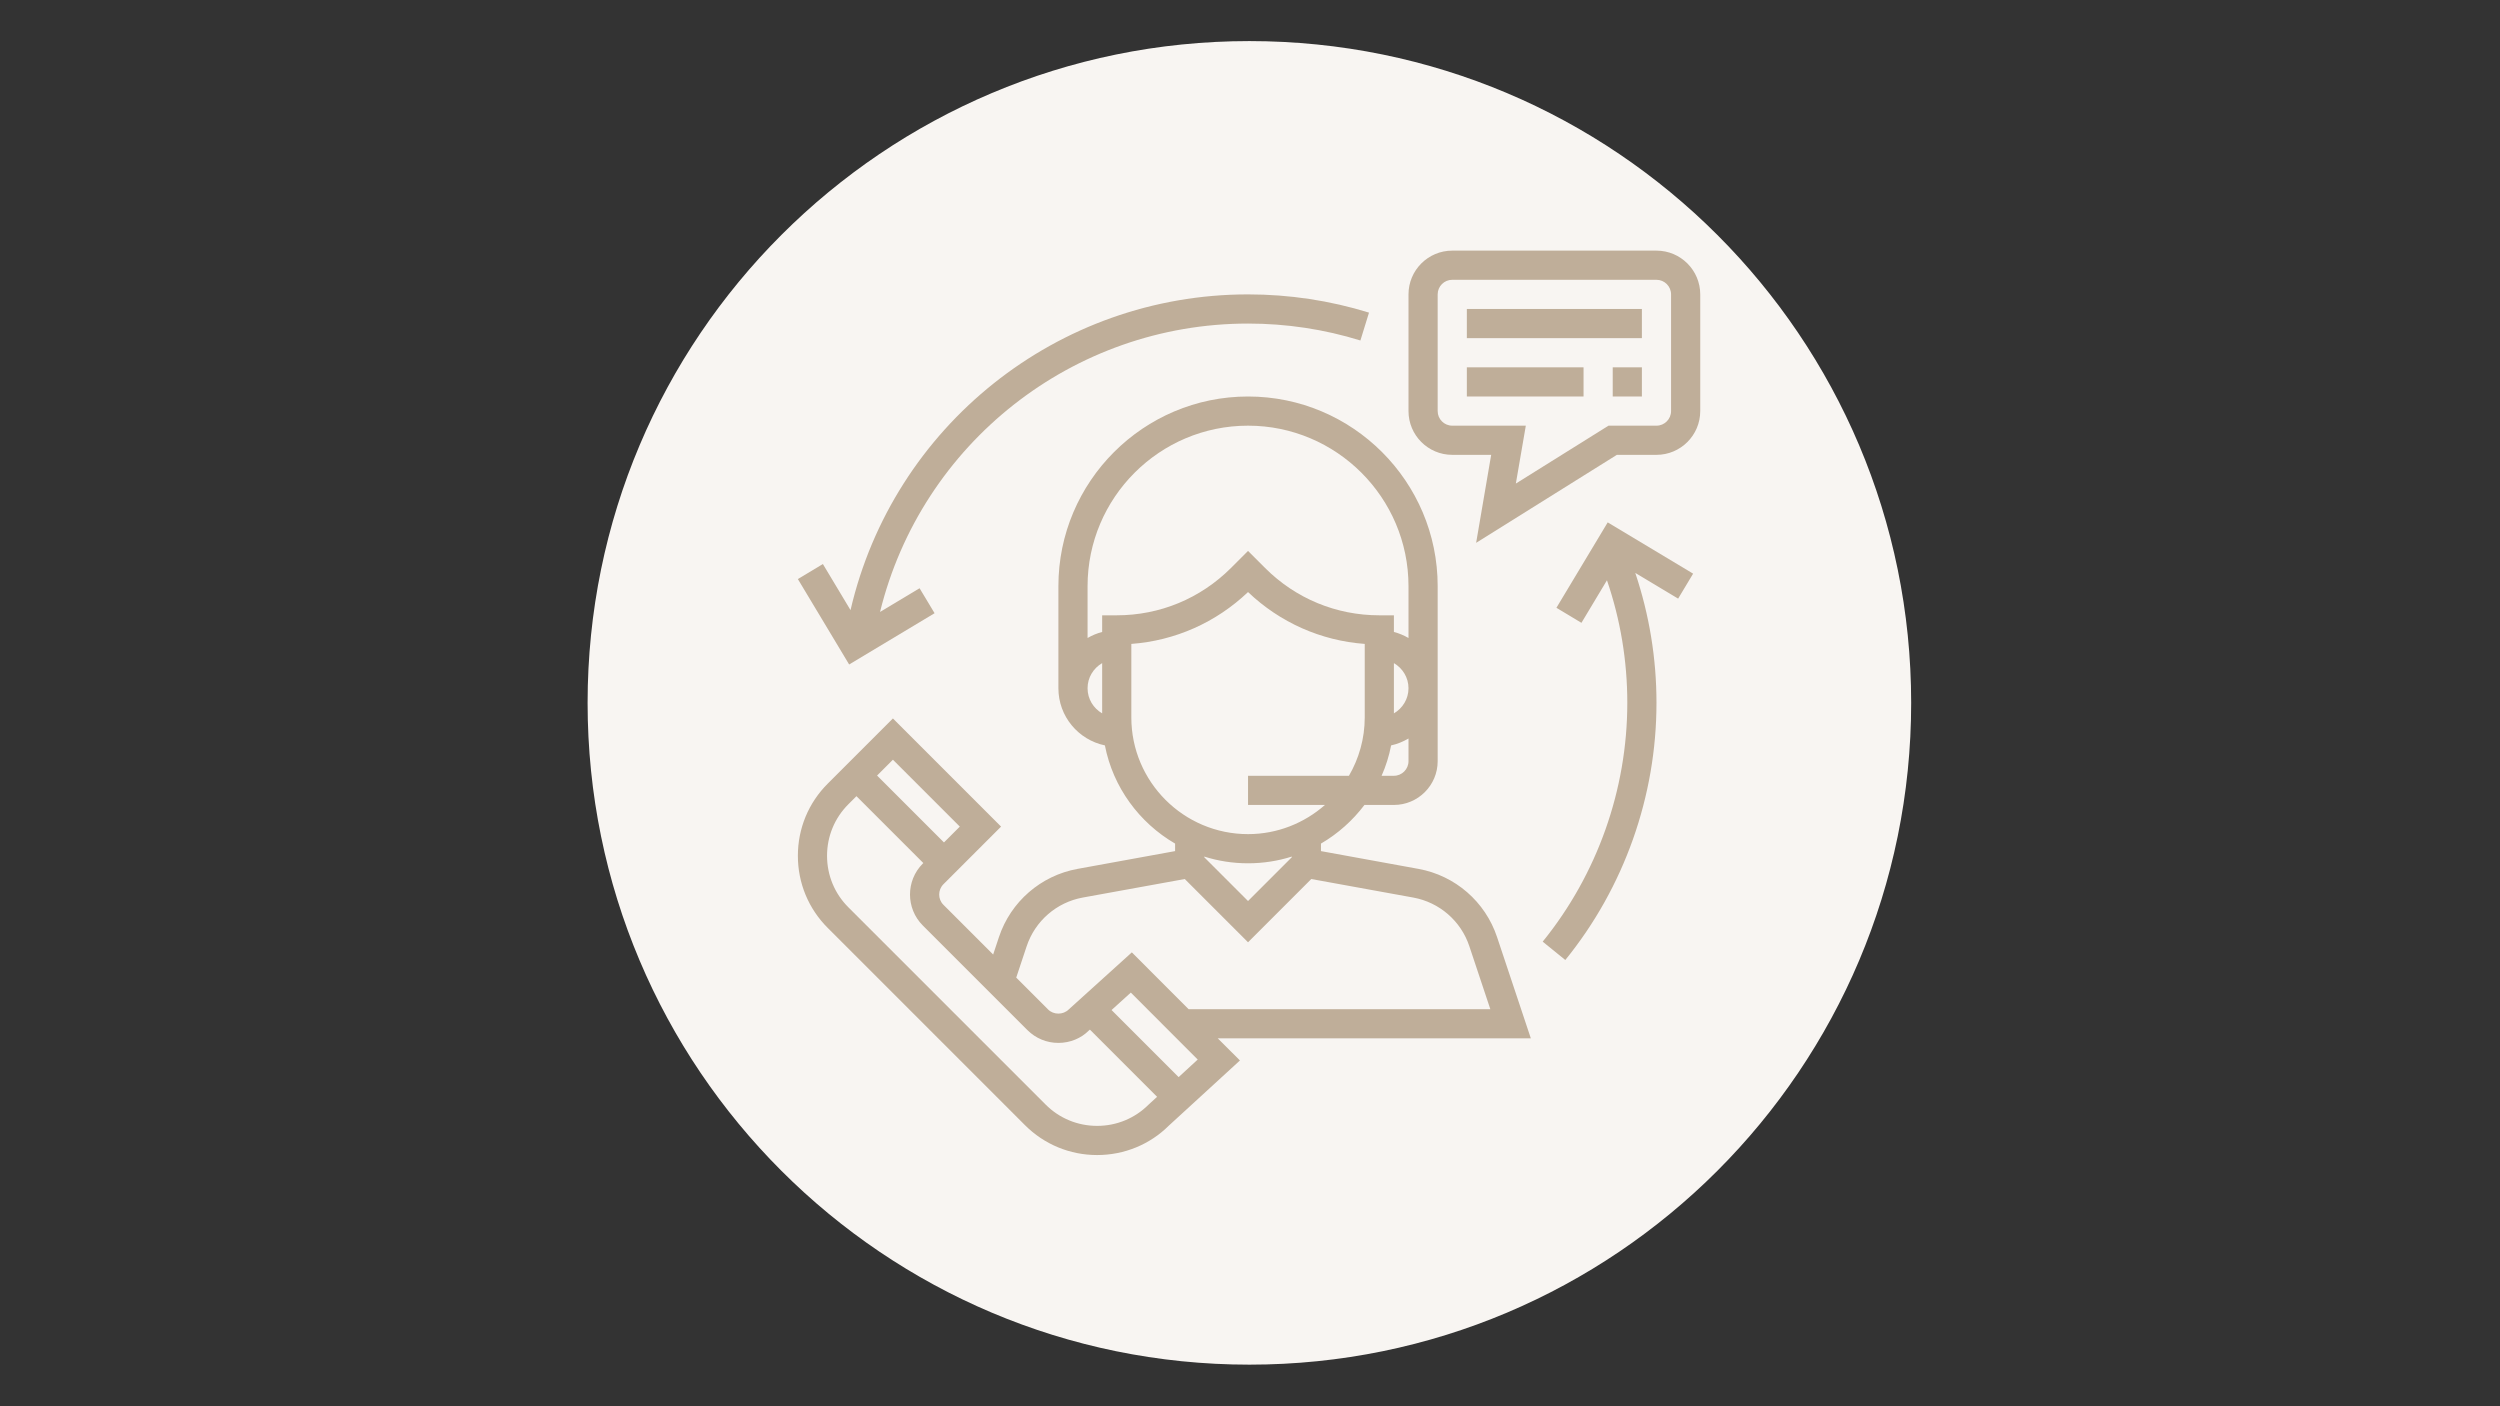 <svg xmlns="http://www.w3.org/2000/svg" xmlns:xlink="http://www.w3.org/1999/xlink" width="1920" zoomAndPan="magnify" viewBox="0 0 1440 810" height="1080" preserveAspectRatio="xMidYMid meet" version="1.2"><rect x="0" y="0" width="1440" height="810" fill="#333333" stroke="none"/><defs><clipPath id="36fb3d2d66"><path d="M 338.457 23.664 L 1100.836 23.664 L 1100.836 786.043 L 338.457 786.043 Z M 338.457 23.664"></path></clipPath><clipPath id="460d888ab0"><path d="M 719.648 23.664 C 509.121 23.664 338.457 194.328 338.457 404.855 C 338.457 615.379 509.121 786.043 719.648 786.043 C 930.172 786.043 1100.836 615.379 1100.836 404.855 C 1100.836 194.328 930.172 23.664 719.648 23.664 Z M 719.648 23.664"></path></clipPath><clipPath id="0b64800cf5"><path d="M 459.152 228 L 882 228 L 882 665.309 L 459.152 665.309 Z M 459.152 228"></path></clipPath><clipPath id="baa55ccc5b"><path d="M 811 144.359 L 979.34 144.359 L 979.34 313 L 811 313 Z M 811 144.359"></path></clipPath><clipPath id="fc22e11469"><path d="M 459.152 169 L 789 169 L 789 383 L 459.152 383 Z M 459.152 169"></path></clipPath><clipPath id="93a0595d73"><path d="M 888.098 300 L 976 300 L 976 553 L 888.098 553 Z M 888.098 300"></path></clipPath></defs><g id="f5472367a3"><g clip-rule="nonzero" clip-path="url(#36fb3d2d66)"><g clip-rule="nonzero" clip-path="url(#460d888ab0)"><path style="stroke:none;fill-rule:nonzero;fill:#f8f5f2;fill-opacity:1;" d="M 338.457 23.664 L 1100.836 23.664 L 1100.836 786.043 L 338.457 786.043 Z M 338.457 23.664"></path></g></g><g clip-rule="nonzero" clip-path="url(#0b64800cf5)"><path style="stroke:none;fill-rule:nonzero;fill:#bfae99;fill-opacity:1;" d="M 684.633 581.285 L 651.941 548.562 L 615.574 581.449 C 612.391 584.633 606.844 584.633 603.695 581.449 L 585.348 563.102 L 591.352 545.051 C 596.211 530.477 608.586 519.742 623.684 516.988 L 682.434 506.32 L 718.867 542.75 L 755.297 506.32 L 814.016 516.988 C 829.113 519.742 841.523 530.477 846.348 545.051 L 858.426 581.285 Z M 678.891 620.41 L 640.258 581.777 L 651.352 571.734 L 689.883 610.301 Z M 631.953 648.504 C 620.73 648.504 610.16 644.141 602.25 636.195 L 488.688 522.633 C 480.742 514.723 476.379 504.152 476.379 492.93 C 476.379 481.703 480.742 471.168 488.688 463.223 L 493.312 458.598 L 531.848 497.129 L 531.52 497.426 C 521.703 507.27 521.703 523.254 531.551 533.102 L 591.781 593.332 C 596.57 598.09 602.875 600.715 609.637 600.715 C 616.363 600.715 622.699 598.09 627.129 593.625 L 627.785 593.066 L 666.48 631.766 L 661.656 636.195 C 653.715 644.141 643.18 648.504 631.953 648.504 Z M 552.852 476.125 L 543.727 485.246 L 505.195 446.715 L 514.32 437.59 Z M 651.648 413.238 L 651.648 370.895 C 676.855 369.027 700.387 358.59 718.867 341.027 C 737.312 358.59 760.844 369.027 786.086 370.895 L 786.086 413.238 C 786.086 425.48 782.738 436.934 776.992 446.848 L 718.867 446.848 L 718.867 463.652 L 763.176 463.652 C 751.328 474.055 735.836 480.457 718.867 480.457 C 681.777 480.457 651.648 450.293 651.648 413.238 Z M 634.844 354.418 L 634.844 364.004 C 631.855 364.793 629.031 365.973 626.441 367.484 L 626.441 337.613 C 626.441 286.645 667.895 245.188 718.867 245.188 C 769.805 245.188 811.293 286.645 811.293 337.613 L 811.293 367.484 C 808.668 365.973 805.875 364.793 802.891 364.004 L 802.891 354.418 L 794.488 354.418 C 769.641 354.418 746.273 344.738 728.711 327.176 L 718.867 317.332 L 709.02 327.176 C 691.426 344.738 668.09 354.418 643.246 354.418 Z M 626.441 396.434 C 626.441 390.23 629.82 384.879 634.844 381.957 L 634.844 410.906 C 629.82 407.984 626.441 402.637 626.441 396.434 Z M 802.891 381.957 C 807.879 384.879 811.293 390.23 811.293 396.434 C 811.293 402.637 807.879 407.984 802.891 410.906 Z M 802.891 446.848 L 795.801 446.848 C 798.262 441.301 800.102 435.457 801.281 429.352 C 804.891 428.598 808.207 427.152 811.293 425.379 L 811.293 438.445 C 811.293 443.07 807.52 446.848 802.891 446.848 Z M 718.867 518.988 L 693.66 493.781 L 693.66 493.387 C 701.602 495.914 710.07 497.262 718.867 497.262 C 727.629 497.262 736.098 495.914 744.074 493.387 L 744.074 493.781 Z M 862.297 539.73 C 855.504 519.352 838.172 504.316 817.035 500.477 L 760.879 490.238 L 760.879 485.906 C 770.625 480.227 779.129 472.645 785.922 463.652 L 802.891 463.652 C 816.773 463.652 828.098 452.359 828.098 438.445 L 828.098 337.613 C 828.098 277.387 779.094 228.383 718.867 228.383 C 658.637 228.383 609.637 277.387 609.637 337.613 L 609.637 396.434 C 609.637 412.645 621.156 426.168 636.418 429.352 C 641.109 453.477 656.242 473.926 676.855 485.906 L 676.855 490.238 L 620.664 500.477 C 599.559 504.316 582.195 519.352 575.402 539.73 L 572.055 549.809 L 543.434 521.188 C 540.152 517.938 540.152 512.59 543.434 509.305 L 576.617 476.125 L 514.32 413.828 L 476.805 451.344 C 465.68 462.438 459.574 477.207 459.574 492.93 C 459.574 508.648 465.68 523.418 476.805 534.512 L 590.367 648.078 C 601.461 659.172 616.23 665.309 631.953 665.309 C 647.641 665.309 662.414 659.172 673.277 648.34 L 714.207 610.824 L 701.438 598.09 L 881.762 598.09 L 862.297 539.73"></path></g><g clip-rule="nonzero" clip-path="url(#baa55ccc5b)"><path style="stroke:none;fill-rule:nonzero;fill:#bfae99;fill-opacity:1;" d="M 962.535 236.785 C 962.535 241.414 958.762 245.188 954.133 245.188 L 926.496 245.188 L 873.129 278.535 L 878.871 245.188 L 836.5 245.188 C 831.84 245.188 828.098 241.414 828.098 236.785 L 828.098 169.566 C 828.098 164.938 831.84 161.164 836.5 161.164 L 954.133 161.164 C 958.762 161.164 962.535 164.938 962.535 169.566 Z M 954.133 144.359 L 836.5 144.359 C 822.582 144.359 811.293 155.652 811.293 169.566 L 811.293 236.785 C 811.293 250.703 822.582 261.992 836.5 261.992 L 858.918 261.992 L 850.254 312.672 L 931.32 261.992 L 954.133 261.992 C 968.016 261.992 979.34 250.703 979.34 236.785 L 979.34 169.566 C 979.34 155.652 968.016 144.359 954.133 144.359"></path></g><path style="stroke:none;fill-rule:nonzero;fill:#bfae99;fill-opacity:1;" d="M 844.902 194.773 L 945.73 194.773 L 945.73 177.969 L 844.902 177.969 L 844.902 194.773"></path><path style="stroke:none;fill-rule:nonzero;fill:#bfae99;fill-opacity:1;" d="M 844.902 228.383 L 912.121 228.383 L 912.121 211.578 L 844.902 211.578 L 844.902 228.383"></path><path style="stroke:none;fill-rule:nonzero;fill:#bfae99;fill-opacity:1;" d="M 928.926 228.383 L 945.73 228.383 L 945.73 211.578 L 928.926 211.578 L 928.926 228.383"></path><g clip-rule="nonzero" clip-path="url(#fc22e11469)"><path style="stroke:none;fill-rule:nonzero;fill:#bfae99;fill-opacity:1;" d="M 538.312 353.207 L 529.68 338.828 L 506.902 352.484 C 530.73 255.559 617.875 186.371 718.867 186.371 C 740.922 186.371 762.715 189.652 783.59 196.121 L 788.547 180.07 C 766.062 173.113 742.629 169.566 718.867 169.566 C 609.078 169.566 514.484 245.516 489.902 351.434 L 473.98 324.879 L 459.574 333.547 L 489.113 382.746 L 538.312 353.207"></path></g><g clip-rule="nonzero" clip-path="url(#93a0595d73)"><path style="stroke:none;fill-rule:nonzero;fill:#bfae99;fill-opacity:1;" d="M 896.5 350.086 L 910.906 358.754 L 925.609 334.234 C 933.355 356.883 937.328 380.547 937.328 404.836 C 937.328 454.82 920 503.66 888.59 542.391 L 901.617 552.961 C 935.492 511.242 954.133 458.664 954.133 404.836 C 954.133 379.133 949.965 354.027 941.922 330 L 966.605 344.805 L 975.238 330.426 L 926.039 300.887 L 896.5 350.086"></path></g></g></svg>